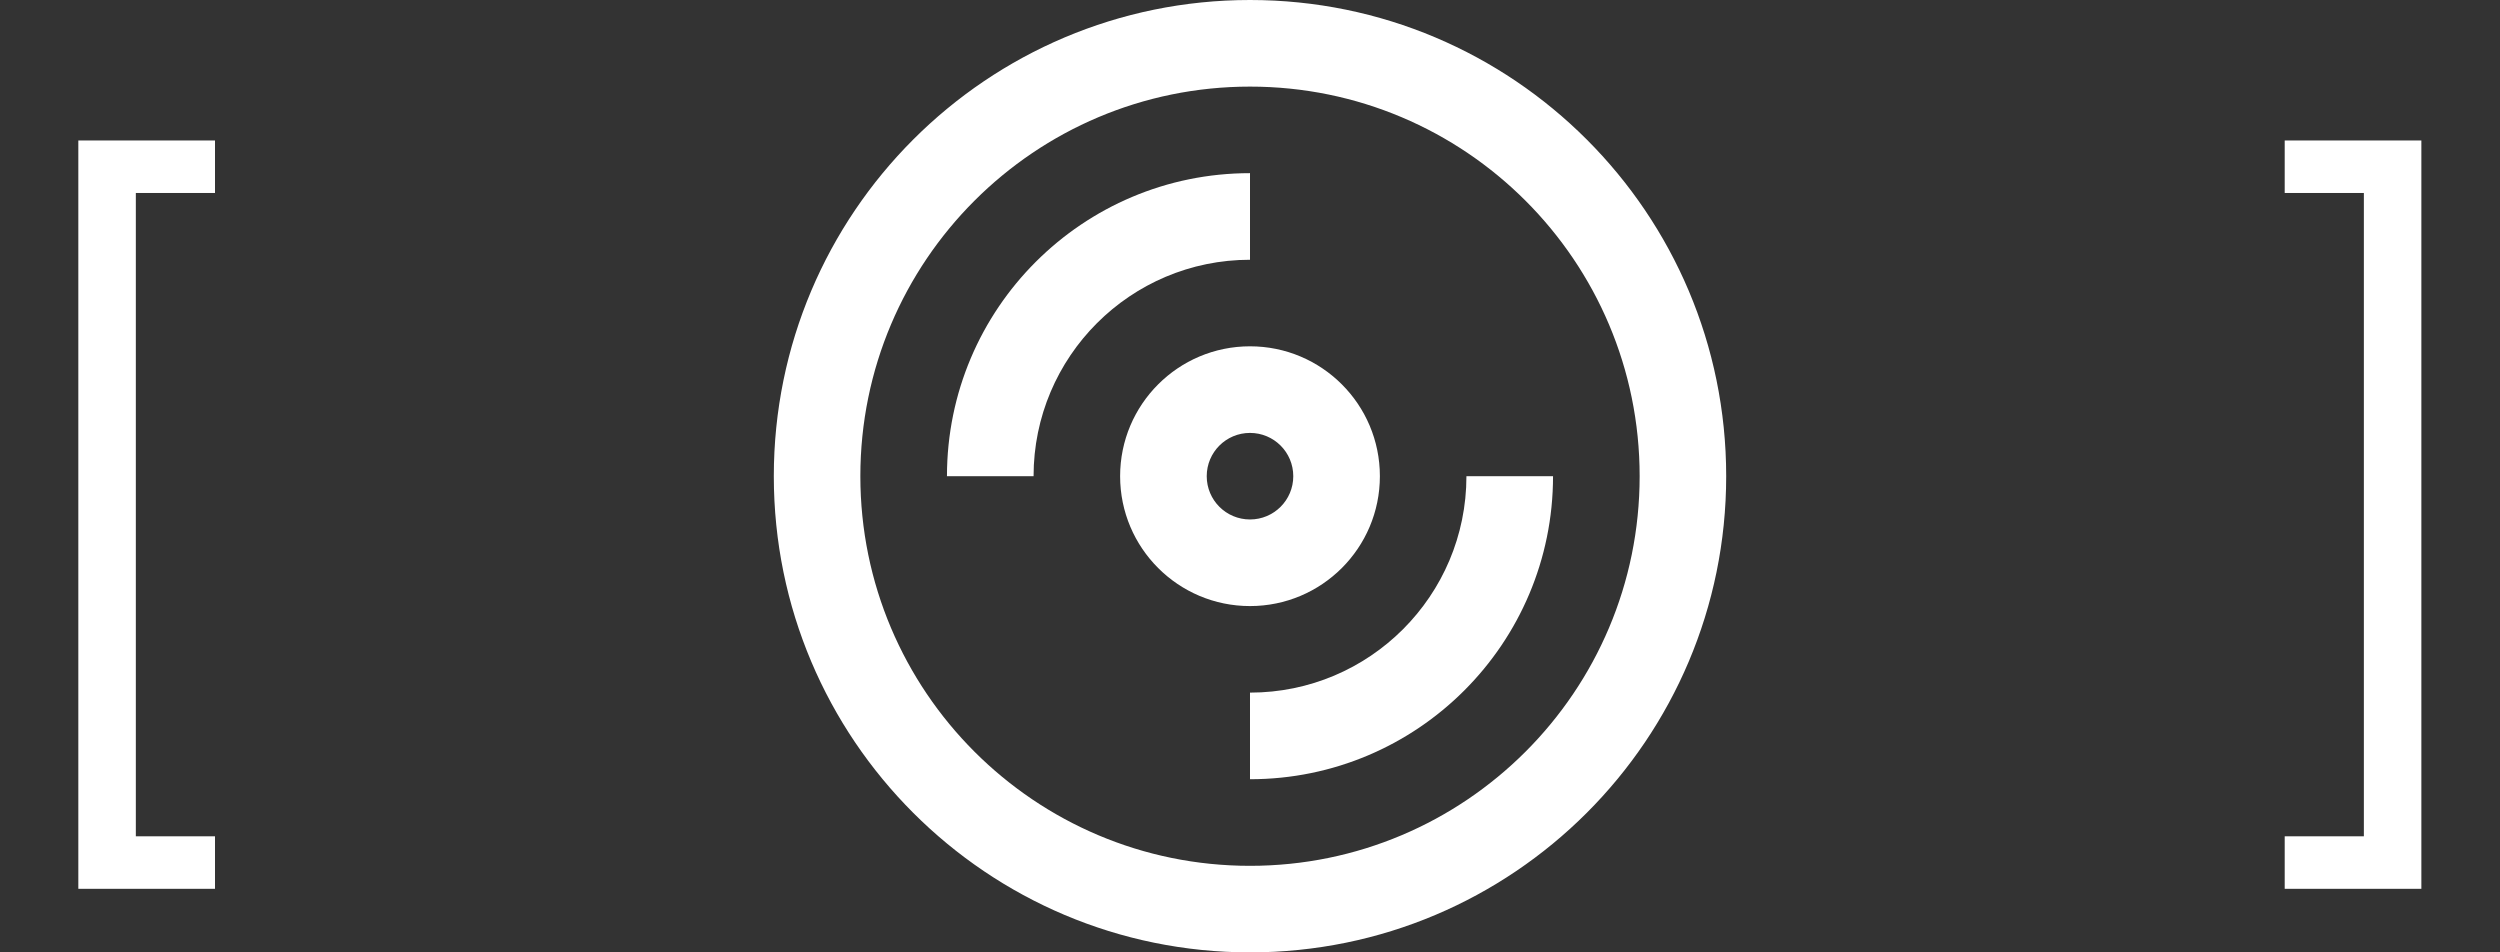 <?xml version="1.0" encoding="UTF-8"?> <svg xmlns="http://www.w3.org/2000/svg" width="42" height="16" viewBox="0 0 42 16" fill="none"><rect x="0" y="0" width="42" height="16" fill="#333333" stroke="none"/> <path d="M1.316 14.932V2.36H3.612V3.242H2.282V14.05H3.612V14.932H1.316ZM40.679 2.36V14.932H38.383V14.05H39.713V3.242H38.383V2.36H40.679Z" fill="white"></path> <path fill-rule="evenodd" clip-rule="evenodd" d="M21 5.818C19.795 5.818 18.818 6.795 18.818 8C18.818 9.205 19.795 10.182 21 10.182C22.205 10.182 23.182 9.205 23.182 8C23.182 6.795 22.205 5.818 21 5.818ZM20.273 8C20.273 8.402 20.598 8.727 21 8.727C21.402 8.727 21.727 8.402 21.727 8C21.727 7.598 21.402 7.273 21 7.273C20.598 7.273 20.273 7.598 20.273 8Z" fill="white"></path> <path d="M15.909 8C15.909 5.188 18.188 2.909 21 2.909V4.364C18.992 4.364 17.364 5.992 17.364 8H15.909Z" fill="white"></path> <path d="M21 11.636C23.008 11.636 24.636 10.008 24.636 8H26.091C26.091 10.812 23.812 13.091 21 13.091V11.636Z" fill="white"></path> <path fill-rule="evenodd" clip-rule="evenodd" d="M21 0C16.582 0 13 3.582 13 8C13 12.418 16.582 16 21 16C25.418 16 29 12.418 29 8C29 3.582 25.418 0 21 0ZM14.454 8C14.454 11.615 17.385 14.546 21 14.546C24.615 14.546 27.546 11.615 27.546 8C27.546 4.385 24.615 1.455 21 1.455C17.385 1.455 14.454 4.385 14.454 8Z" fill="white"></path> </svg> 